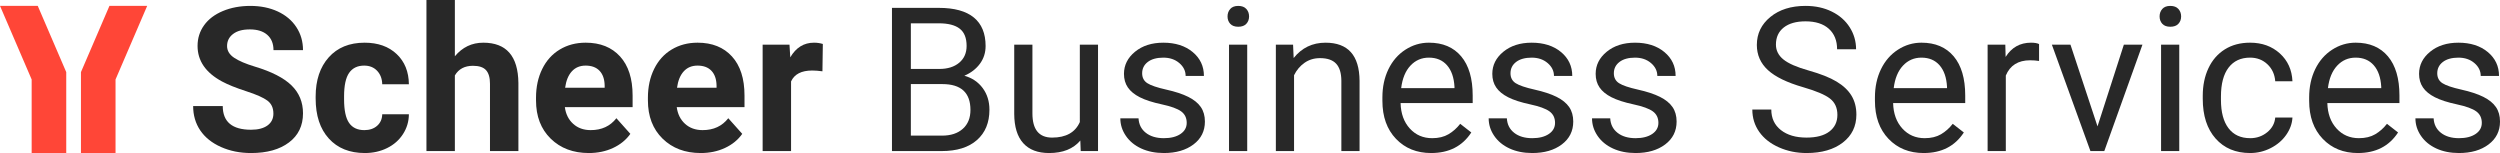 <?xml version="1.0" encoding="UTF-8"?>
<svg xmlns="http://www.w3.org/2000/svg" viewBox="0 0 4815.69 294.79">
  <defs>
    <style>
      .cls-1 {
        fill: #ff4637;
      }

      .cls-2 {
        fill: #282828;
      }
    </style>
  </defs>
  <g id="Typo_Path_Black" data-name="Typo Path Black">
    <g>
      <path class="cls-2" d="M526.62,218.63c0-10.73-3.79-18.97-11.37-24.72-7.58-5.75-21.22-11.81-40.92-18.19-19.7-6.38-35.3-12.66-46.79-18.85-31.33-16.92-46.98-39.72-46.98-68.39,0-14.9,4.2-28.2,12.6-39.88,8.4-11.68,20.46-20.81,36.19-27.38,15.72-6.57,33.37-9.85,52.95-9.85s37.26,3.57,52.67,10.7c15.41,7.14,27.38,17.21,35.9,30.22,8.53,13.01,12.79,27.79,12.79,44.33h-56.84c0-12.63-3.98-22.45-11.94-29.46s-19.13-10.51-33.53-10.51-24.69,2.94-32.4,8.81c-7.71,5.87-11.56,13.61-11.56,23.21,0,8.97,4.51,16.48,13.55,22.54,9.03,6.06,22.32,11.75,39.88,17.05,32.33,9.73,55.89,21.79,70.67,36.19s22.17,32.33,22.17,53.8c0,23.87-9.03,42.6-27.09,56.17-18.06,13.58-42.38,20.37-72.94,20.37-21.22,0-40.54-3.88-57.97-11.65s-30.72-18.41-39.88-31.92c-9.16-13.51-13.74-29.18-13.74-46.98h57.03c0,30.44,18.19,45.66,54.56,45.66,13.51,0,24.06-2.75,31.64-8.24s11.37-13.17,11.37-23.02Z"/>
      <path class="cls-2" d="M701.82,250.65c10.1,0,18.31-2.78,24.63-8.34,6.31-5.56,9.6-12.95,9.85-22.17h51.34c-.13,13.89-3.92,26.62-11.37,38.17-7.45,11.56-17.65,20.53-30.6,26.9-12.95,6.38-27.25,9.57-42.91,9.57-29.3,0-52.42-9.31-69.34-27.94-16.93-18.63-25.39-44.36-25.39-77.2v-3.6c0-31.57,8.4-56.77,25.2-75.59,16.8-18.82,39.85-28.23,69.15-28.23,25.64,0,46.19,7.29,61.67,21.88,15.47,14.59,23.33,34.01,23.59,58.26h-51.34c-.25-10.66-3.54-19.33-9.85-26-6.32-6.67-14.65-10-25.01-10-12.76,0-22.39,4.65-28.89,13.95-6.51,9.3-9.76,24.38-9.76,45.25v5.69c0,21.13,3.22,36.31,9.66,45.54,6.44,9.24,16.23,13.85,29.37,13.85Z"/>
      <path class="cls-2" d="M876.21,108.37c14.52-17.43,32.78-26.14,54.75-26.14,44.46,0,67,25.83,67.63,77.49v131.29h-54.75v-129.78c0-11.75-2.53-20.43-7.58-26.05-5.05-5.62-13.45-8.43-25.2-8.43-16.04,0-27.66,6.19-34.86,18.57v145.69h-54.75V0h54.75v108.37Z"/>
      <path class="cls-2" d="M1134.25,294.79c-30.06,0-54.53-9.22-73.41-27.66-18.88-18.44-28.32-43.01-28.32-73.7v-5.3c0-20.59,3.98-38.99,11.94-55.23,7.96-16.23,19.23-28.73,33.82-37.51,14.59-8.78,31.23-13.17,49.92-13.17,28.04,0,50.11,8.84,66.21,26.52,16.1,17.68,24.16,42.75,24.16,75.21v22.36h-130.53c1.77,13.39,7.1,24.12,16.01,32.21,8.9,8.08,20.18,12.12,33.82,12.12,21.09,0,37.57-7.64,49.45-22.92l26.9,30.12c-8.21,11.62-19.32,20.68-33.34,27.19s-29.55,9.76-46.61,9.76ZM1127.99,126.37c-10.86,0-19.67,3.68-26.43,11.04-6.76,7.36-11.08,17.89-12.98,31.59h76.16v-4.38c-.25-12.18-3.54-21.6-9.85-28.26-6.32-6.66-15.28-9.99-26.9-9.99Z"/>
      <path class="cls-2" d="M1349.79,294.79c-30.06,0-54.53-9.22-73.41-27.66-18.88-18.44-28.32-43.01-28.32-73.7v-5.3c0-20.59,3.98-38.99,11.94-55.23,7.96-16.23,19.23-28.73,33.82-37.51,14.59-8.78,31.23-13.17,49.92-13.17,28.04,0,50.11,8.84,66.21,26.52,16.1,17.68,24.16,42.75,24.16,75.21v22.36h-130.53c1.77,13.39,7.1,24.12,16.01,32.21,8.9,8.08,20.18,12.12,33.82,12.12,21.09,0,37.57-7.64,49.45-22.92l26.9,30.12c-8.21,11.62-19.32,20.68-33.34,27.19s-29.55,9.76-46.61,9.76ZM1343.54,126.37c-10.86,0-19.67,3.68-26.43,11.04-6.76,7.36-11.08,17.89-12.98,31.59h76.16v-4.38c-.25-12.18-3.54-21.6-9.85-28.26-6.32-6.66-15.28-9.99-26.9-9.99Z"/>
      <path class="cls-2" d="M1584.23,137.35c-7.45-1.01-14.02-1.52-19.7-1.52-20.72,0-34.29,7.01-40.73,21.03v134.13h-54.75V86.01h51.72l1.52,24.44c10.99-18.82,26.21-28.23,45.66-28.23,6.06,0,11.75.82,17.05,2.46l-.76,52.67Z"/>
      <path class="cls-2" d="M1718.18,291V15.16h90.18c29.93,0,52.45,6.19,67.54,18.57,15.09,12.38,22.64,30.69,22.64,54.94,0,12.88-3.67,24.28-10.99,34.2-7.33,9.92-17.31,17.59-29.93,23.02,14.9,4.17,26.68,12.1,35.33,23.78,8.65,11.68,12.98,25.61,12.98,41.77,0,24.76-8.02,44.21-24.06,58.35-16.04,14.15-38.71,21.22-68.01,21.22h-95.67ZM1754.55,132.81h54.94c15.91,0,28.64-3.98,38.17-11.96,9.54-7.97,14.3-18.8,14.3-32.47,0-15.19-4.42-26.23-13.26-33.13-8.84-6.9-22.29-10.35-40.35-10.35h-53.8v87.91ZM1754.55,161.98v99.27h60.06c16.92,0,30.28-4.39,40.07-13.17,9.79-8.78,14.68-20.87,14.68-36.28,0-33.22-18.06-49.83-54.18-49.83h-60.62Z"/>
      <path class="cls-2" d="M2080.99,270.73c-13.64,16.04-33.66,24.06-60.06,24.06-21.85,0-38.49-6.35-49.92-19.04-11.43-12.69-17.21-31.48-17.33-56.36V86.01h35.05v132.43c0,31.07,12.63,46.61,37.89,46.61,26.78,0,44.58-9.98,53.43-29.93V86.01h35.05v204.99h-33.34l-.76-20.27Z"/>
      <path class="cls-2" d="M2285.93,236.63c0-9.47-3.57-16.83-10.7-22.07-7.14-5.24-19.58-9.76-37.32-13.55-17.75-3.79-31.83-8.34-42.25-13.64s-18.12-11.62-23.11-18.95c-4.99-7.32-7.48-16.04-7.48-26.14,0-16.8,7.1-31.01,21.31-42.63,14.21-11.62,32.36-17.43,54.47-17.43,23.24,0,42.09,6,56.55,18,14.46,12,21.69,27.35,21.69,46.04h-35.24c0-9.6-4.07-17.87-12.22-24.82-8.15-6.95-18.41-10.42-30.79-10.42s-22.73,2.78-29.93,8.34c-7.2,5.56-10.8,12.82-10.8,21.79,0,8.46,3.34,14.84,10.04,19.13,6.69,4.29,18.79,8.4,36.28,12.31,17.49,3.92,31.67,8.59,42.53,14.02,10.86,5.43,18.91,11.97,24.16,19.61,5.24,7.64,7.86,16.96,7.86,27.94,0,18.31-7.33,33-21.98,44.05-14.65,11.05-33.66,16.58-57.03,16.58-16.42,0-30.95-2.91-43.57-8.71-12.63-5.81-22.52-13.92-29.65-24.34-7.14-10.42-10.7-21.69-10.7-33.82h35.05c.63,11.75,5.33,21.06,14.11,27.94,8.78,6.89,20.37,10.33,34.76,10.33,13.26,0,23.9-2.68,31.92-8.05,8.02-5.37,12.03-12.53,12.03-21.5Z"/>
      <path class="cls-2" d="M2364.58,31.64c0-5.68,1.73-10.48,5.21-14.4,3.47-3.91,8.62-5.87,15.44-5.87s12,1.96,15.54,5.87c3.53,3.92,5.3,8.71,5.3,14.4s-1.77,10.42-5.3,14.21c-3.54,3.79-8.71,5.68-15.54,5.68s-11.97-1.89-15.44-5.68c-3.48-3.79-5.21-8.53-5.21-14.21ZM2402.47,291h-35.05V86.01h35.05v204.99Z"/>
      <path class="cls-2" d="M2490.81,86.01l1.14,25.77c15.66-19.7,36.12-29.55,61.38-29.55,43.32,0,65.17,24.44,65.55,73.32v135.46h-35.05v-135.65c-.13-14.78-3.5-25.7-10.14-32.78-6.63-7.07-16.96-10.61-30.98-10.61-11.37,0-21.35,3.03-29.93,9.09-8.59,6.06-15.28,14.02-20.08,23.87v146.07h-35.05V86.01h33.15Z"/>
      <path class="cls-2" d="M2756.84,294.79c-27.79,0-50.39-9.12-67.82-27.38-17.43-18.25-26.14-42.66-26.14-73.22v-6.44c0-20.33,3.88-38.49,11.65-54.47,7.77-15.98,18.63-28.48,32.59-37.51,13.95-9.03,29.08-13.55,45.37-13.55,26.65,0,47.36,8.78,62.14,26.33,14.78,17.56,22.17,42.69,22.17,75.4v14.59h-138.87c.5,20.21,6.41,36.54,17.71,48.97,11.3,12.44,25.67,18.66,43.1,18.66,12.38,0,22.86-2.53,31.45-7.58,8.59-5.05,16.1-11.75,22.54-20.08l21.41,16.67c-17.18,26.4-42.94,39.6-77.3,39.6ZM2752.48,111.02c-14.15,0-26.02,5.15-35.62,15.44-9.6,10.3-15.54,24.72-17.81,43.29h102.68v-2.65c-1.01-17.81-5.81-31.61-14.4-41.4-8.59-9.79-20.21-14.68-34.86-14.68Z"/>
      <path class="cls-2" d="M2995.45,236.63c0-9.47-3.57-16.83-10.7-22.07-7.14-5.24-19.58-9.76-37.32-13.55-17.75-3.79-31.83-8.34-42.25-13.64s-18.12-11.62-23.11-18.95c-4.99-7.32-7.48-16.04-7.48-26.14,0-16.8,7.1-31.01,21.31-42.63,14.21-11.62,32.36-17.43,54.47-17.43,23.24,0,42.09,6,56.55,18,14.46,12,21.69,27.35,21.69,46.04h-35.24c0-9.6-4.07-17.87-12.22-24.82-8.15-6.95-18.41-10.42-30.79-10.42s-22.73,2.78-29.93,8.34c-7.2,5.56-10.8,12.82-10.8,21.79,0,8.46,3.34,14.84,10.04,19.13,6.69,4.29,18.79,8.4,36.28,12.31,17.49,3.92,31.67,8.59,42.53,14.02,10.86,5.43,18.91,11.97,24.16,19.61,5.24,7.64,7.86,16.96,7.86,27.94,0,18.31-7.33,33-21.98,44.05-14.65,11.05-33.66,16.58-57.03,16.58-16.42,0-30.95-2.91-43.57-8.71-12.63-5.81-22.52-13.92-29.65-24.34-7.14-10.42-10.7-21.69-10.7-33.82h35.05c.63,11.75,5.33,21.06,14.11,27.94,8.78,6.89,20.37,10.33,34.76,10.33,13.26,0,23.9-2.68,31.92-8.05,8.02-5.37,12.03-12.53,12.03-21.5Z"/>
      <path class="cls-2" d="M3194.54,236.63c0-9.47-3.57-16.83-10.7-22.07-7.14-5.24-19.58-9.76-37.32-13.55-17.75-3.79-31.83-8.34-42.25-13.64s-18.12-11.62-23.11-18.95c-4.99-7.32-7.48-16.04-7.48-26.14,0-16.8,7.1-31.01,21.31-42.63,14.21-11.62,32.36-17.43,54.47-17.43,23.24,0,42.09,6,56.55,18,14.46,12,21.69,27.35,21.69,46.04h-35.24c0-9.6-4.07-17.87-12.22-24.82-8.15-6.95-18.41-10.42-30.79-10.42s-22.73,2.78-29.93,8.34c-7.2,5.56-10.8,12.82-10.8,21.79,0,8.46,3.34,14.84,10.04,19.13,6.69,4.29,18.79,8.4,36.28,12.31,17.49,3.92,31.67,8.59,42.53,14.02,10.86,5.43,18.91,11.97,24.16,19.61,5.24,7.64,7.86,16.96,7.86,27.94,0,18.31-7.33,33-21.98,44.05-14.65,11.05-33.66,16.58-57.03,16.58-16.42,0-30.95-2.91-43.57-8.71-12.63-5.81-22.52-13.92-29.65-24.34-7.14-10.42-10.7-21.69-10.7-33.82h35.05c.63,11.75,5.33,21.06,14.11,27.94,8.78,6.89,20.37,10.33,34.76,10.33,13.26,0,23.9-2.68,31.92-8.05,8.02-5.37,12.03-12.53,12.03-21.5Z"/>
      <path class="cls-2" d="M3473.59,168.04c-31.2-8.97-53.9-19.99-68.11-33.06s-21.31-29.21-21.31-48.41c0-21.72,8.68-39.69,26.05-53.9,17.36-14.21,39.94-21.31,67.73-21.31,18.95,0,35.84,3.66,50.68,10.99,14.84,7.33,26.33,17.43,34.48,30.31s12.22,26.97,12.22,42.25h-36.56c0-16.73-5.3-29.88-15.91-39.45-10.61-9.57-25.58-14.35-44.9-14.35-17.94,0-31.92,3.96-41.96,11.86-10.04,7.91-15.06,18.88-15.06,32.93,0,11.26,4.77,20.79,14.3,28.57,9.54,7.78,25.77,14.9,48.69,21.35s40.86,13.56,53.8,21.33c12.95,7.77,22.54,16.83,28.8,27.19,6.25,10.36,9.38,22.54,9.38,36.56,0,22.36-8.71,40.26-26.14,53.71s-40.73,20.18-69.91,20.18c-18.95,0-36.63-3.63-53.05-10.89-16.42-7.26-29.08-17.21-37.99-29.84-8.9-12.63-13.36-26.96-13.36-43.01h36.56c0,16.67,6.16,29.84,18.47,39.5s28.76,14.49,49.35,14.49c19.2,0,33.91-3.91,44.14-11.75,10.23-7.83,15.35-18.5,15.35-32.02s-4.74-23.97-14.21-31.35-26.65-14.68-51.53-21.88Z"/>
      <path class="cls-2" d="M3705.6,294.79c-27.79,0-50.39-9.12-67.82-27.38-17.43-18.25-26.14-42.66-26.14-73.22v-6.44c0-20.33,3.88-38.49,11.65-54.47,7.77-15.98,18.63-28.48,32.59-37.51,13.95-9.03,29.08-13.55,45.37-13.55,26.65,0,47.36,8.78,62.14,26.33,14.78,17.56,22.17,42.69,22.17,75.4v14.59h-138.87c.5,20.21,6.41,36.54,17.71,48.97,11.3,12.44,25.67,18.66,43.1,18.66,12.38,0,22.86-2.53,31.45-7.58,8.59-5.05,16.1-11.75,22.54-20.08l21.41,16.67c-17.18,26.4-42.94,39.6-77.3,39.6ZM3701.24,111.02c-14.15,0-26.02,5.15-35.62,15.44-9.6,10.3-15.54,24.72-17.81,43.29h102.68v-2.65c-1.01-17.81-5.81-31.61-14.4-41.4-8.59-9.79-20.21-14.68-34.86-14.68Z"/>
      <path class="cls-2" d="M3927.78,117.46c-5.3-.88-11.05-1.33-17.24-1.33-22.99,0-38.59,9.79-46.79,29.37v145.5h-35.05V86.01h34.1l.57,23.68c11.49-18.31,27.78-27.47,48.88-27.47,6.82,0,12,.88,15.54,2.65v32.59Z"/>
      <path class="cls-2" d="M4040.38,243.45l50.77-157.44h35.81l-73.51,204.99h-26.71l-74.27-204.99h35.81l52.1,157.44Z"/>
      <path class="cls-2" d="M4159.98,31.64c0-5.68,1.73-10.48,5.21-14.4,3.47-3.91,8.62-5.87,15.44-5.87s12,1.96,15.54,5.87c3.53,3.92,5.3,8.71,5.3,14.4s-1.77,10.42-5.3,14.21c-3.54,3.79-8.71,5.68-15.54,5.68s-11.97-1.89-15.44-5.68c-3.48-3.79-5.21-8.53-5.21-14.21ZM4197.87,291h-35.05V86.01h35.05v204.99Z"/>
      <path class="cls-2" d="M4334.43,266.18c12.5,0,23.43-3.79,32.78-11.37,9.35-7.58,14.52-17.05,15.54-28.42h33.15c-.63,11.75-4.67,22.92-12.12,33.53-7.45,10.61-17.4,19.07-29.84,25.39-12.44,6.31-25.61,9.47-39.5,9.47-27.92,0-50.11-9.31-66.59-27.94-16.48-18.63-24.72-44.11-24.72-76.44v-5.87c0-19.96,3.66-37.7,10.99-53.24,7.32-15.54,17.84-27.6,31.54-36.19,13.7-8.59,29.9-12.88,48.59-12.88,22.99,0,42.09,6.88,57.31,20.65,15.22,13.77,23.33,31.64,24.34,53.62h-33.15c-1.01-13.26-6.03-24.16-15.06-32.68-9.03-8.53-20.18-12.79-33.44-12.79-17.81,0-31.61,6.41-41.4,19.23-9.79,12.82-14.68,31.35-14.68,55.6v6.63c0,23.62,4.86,41.81,14.59,54.56,9.72,12.76,23.62,19.13,41.68,19.13Z"/>
      <path class="cls-2" d="M4542.03,294.79c-27.79,0-50.39-9.12-67.82-27.38-17.43-18.25-26.14-42.66-26.14-73.22v-6.44c0-20.33,3.88-38.49,11.65-54.47,7.77-15.98,18.63-28.48,32.59-37.51,13.95-9.03,29.08-13.55,45.37-13.55,26.65,0,47.36,8.78,62.14,26.33,14.78,17.56,22.17,42.69,22.17,75.4v14.59h-138.87c.5,20.21,6.41,36.54,17.71,48.97,11.3,12.44,25.67,18.66,43.1,18.66,12.38,0,22.86-2.53,31.45-7.58,8.59-5.05,16.1-11.75,22.54-20.08l21.41,16.67c-17.18,26.4-42.94,39.6-77.3,39.6ZM4537.67,111.02c-14.15,0-26.02,5.15-35.62,15.44-9.6,10.3-15.54,24.72-17.81,43.29h102.68v-2.65c-1.01-17.81-5.81-31.61-14.4-41.4-8.59-9.79-20.21-14.68-34.86-14.68Z"/>
      <path class="cls-2" d="M4780.64,236.63c0-9.47-3.57-16.83-10.7-22.07-7.14-5.24-19.58-9.76-37.32-13.55-17.75-3.79-31.83-8.34-42.25-13.64s-18.12-11.62-23.11-18.95c-4.99-7.32-7.48-16.04-7.48-26.14,0-16.8,7.1-31.01,21.31-42.63,14.21-11.62,32.36-17.43,54.47-17.43,23.24,0,42.09,6,56.55,18,14.46,12,21.69,27.35,21.69,46.04h-35.24c0-9.6-4.07-17.87-12.22-24.82-8.15-6.95-18.41-10.42-30.79-10.42s-22.73,2.78-29.93,8.34c-7.2,5.56-10.8,12.82-10.8,21.79,0,8.46,3.34,14.84,10.04,19.13,6.69,4.29,18.79,8.4,36.28,12.31,17.49,3.92,31.67,8.59,42.53,14.02,10.86,5.43,18.91,11.97,24.16,19.61,5.24,7.64,7.86,16.96,7.86,27.94,0,18.31-7.33,33-21.98,44.05-14.65,11.05-33.66,16.58-57.03,16.58-16.42,0-30.95-2.91-43.57-8.71-12.63-5.81-22.52-13.92-29.65-24.34-7.14-10.42-10.7-21.69-10.7-33.82h35.05c.63,11.75,5.33,21.06,14.11,27.94,8.78,6.89,20.37,10.33,34.76,10.33,13.26,0,23.9-2.68,31.92-8.05,8.02-5.37,12.03-12.53,12.03-21.5Z"/>
    </g>
  </g>
  <g id="Signet_Red" data-name="Signet Red">
    <g>
      <polygon class="cls-1" points=".04 11.36 60.98 153.09 60.98 294.82 127.6 294.82 127.6 138.92 72.74 11.36 .04 11.36"/>
      <polygon class="cls-1" points="283.5 11.36 222.56 153.09 222.56 294.82 155.94 294.82 155.94 138.92 210.8 11.36 283.5 11.36"/>
    </g>
  </g>
</svg>